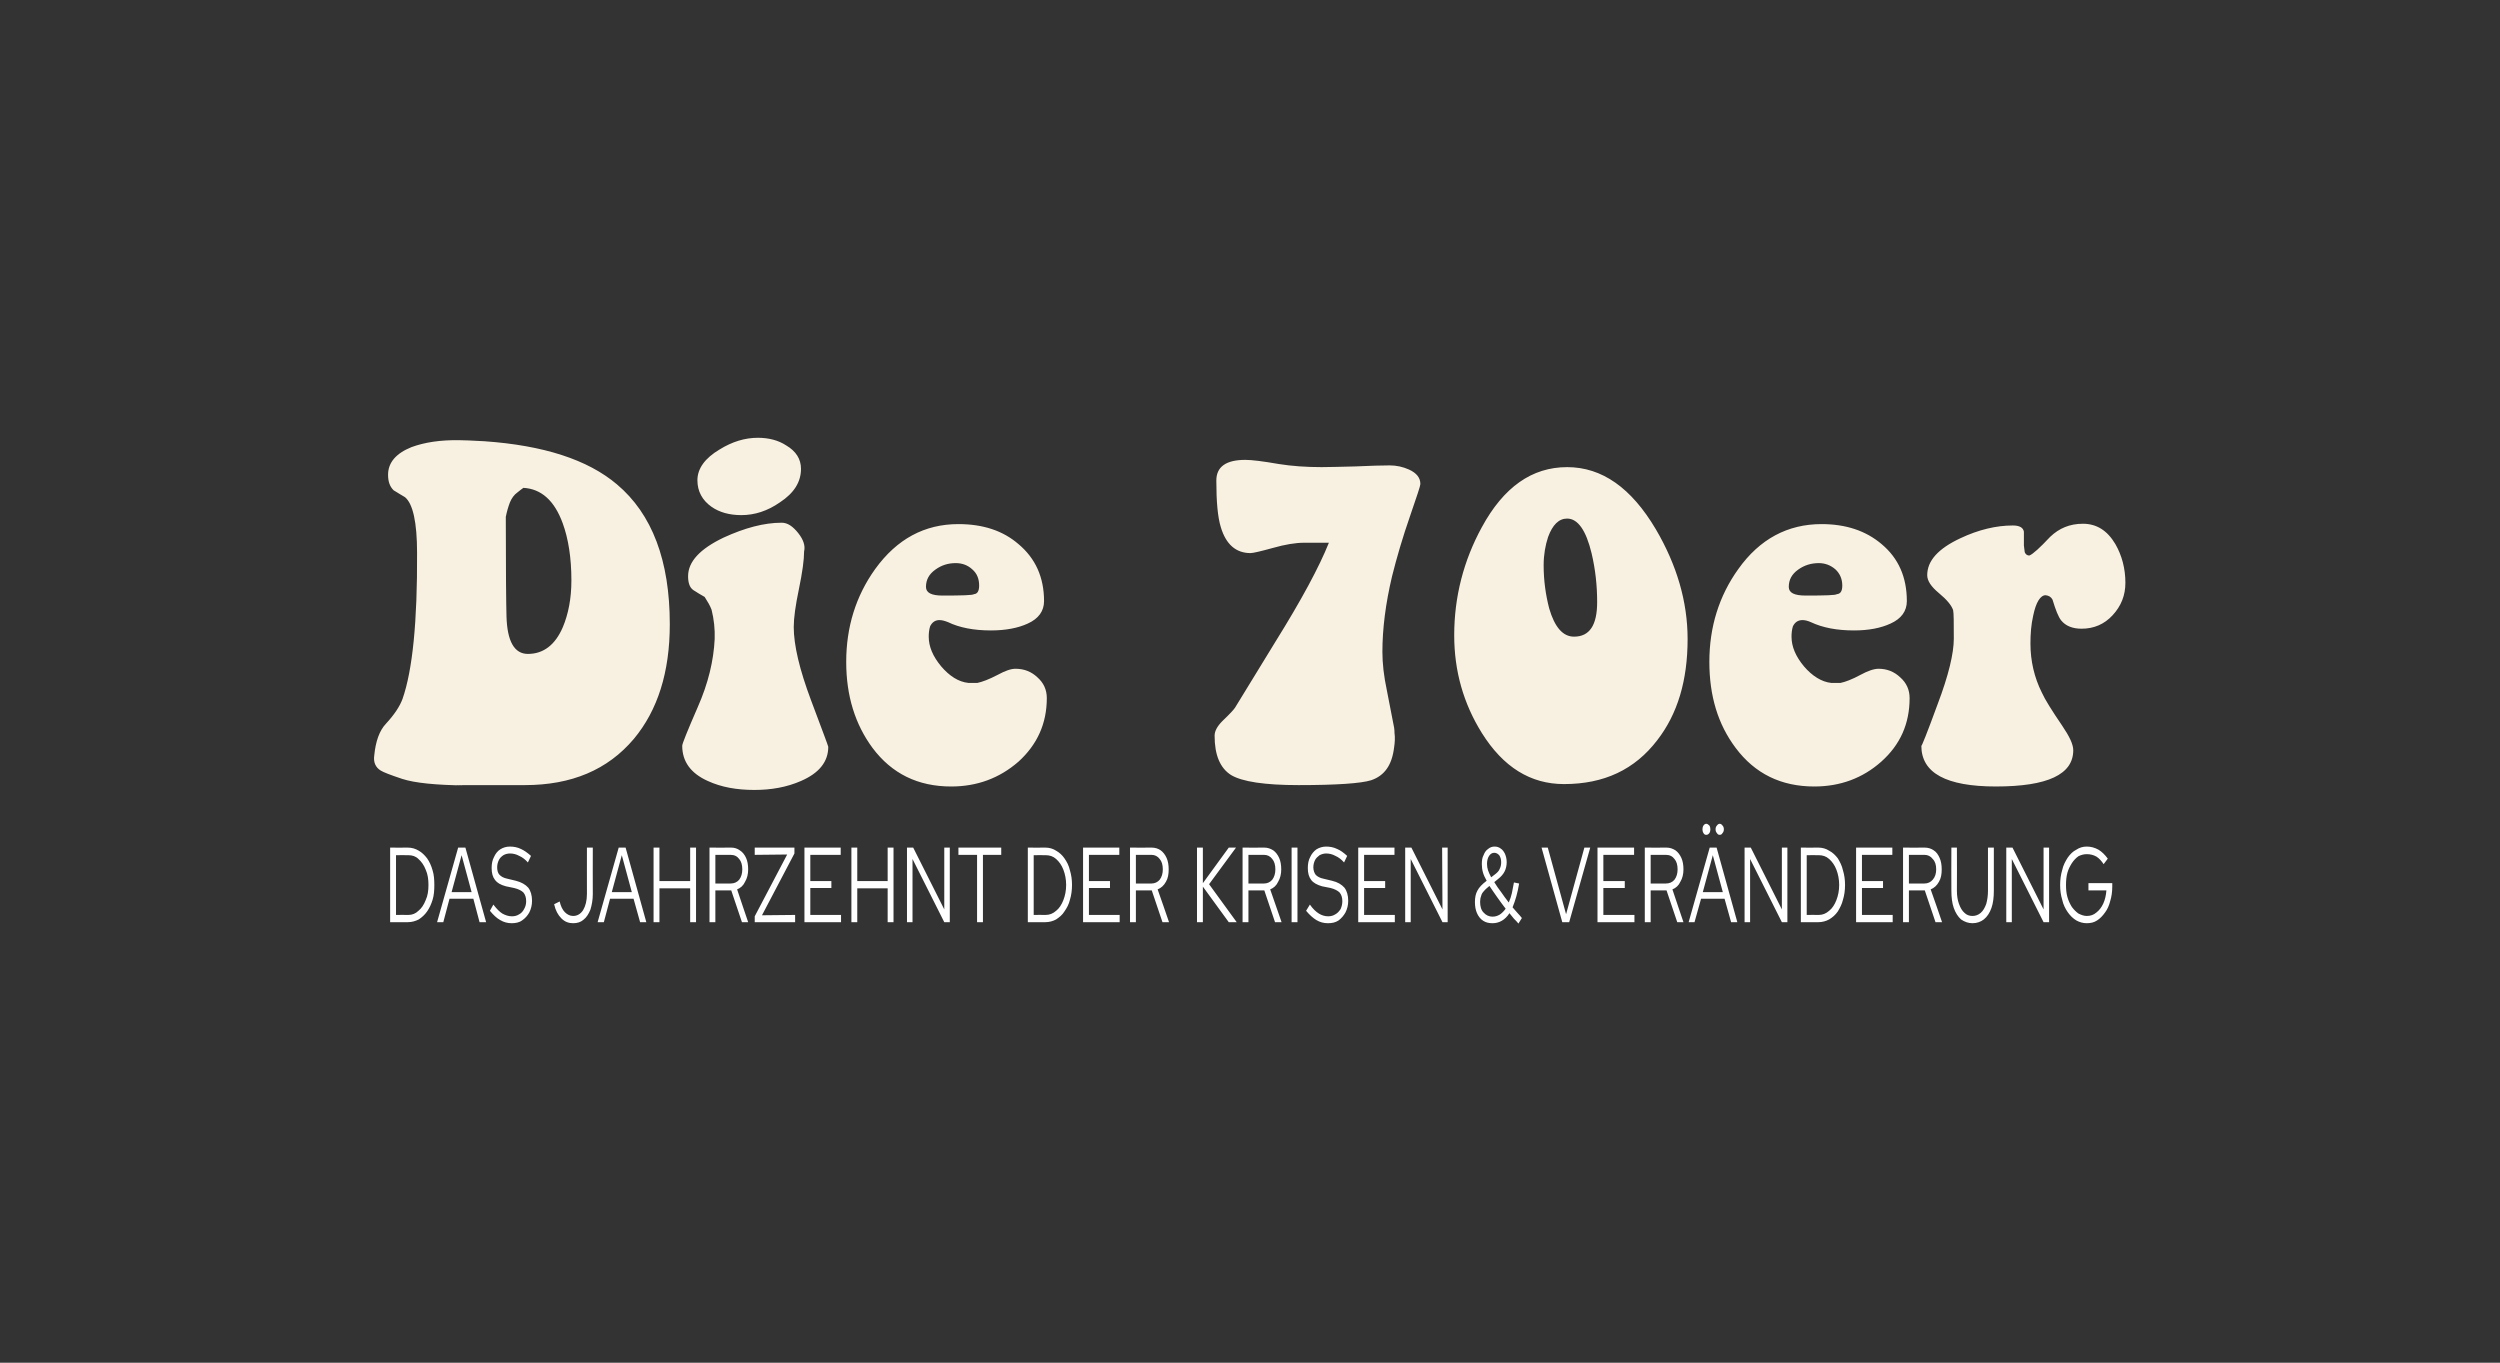 <?xml version="1.0" standalone="no"?><!DOCTYPE svg PUBLIC "-//W3C//DTD SVG 1.1//EN" "http://www.w3.org/Graphics/SVG/1.1/DTD/svg11.dtd"><svg xmlns="http://www.w3.org/2000/svg" version="1.1" width="724.1px" height="394.7px" viewBox="0 -1 724.1 394.7" style="top:-1px"><rect x="0" y="-1" width="724.1" height="394.7" fill="#333333" stroke="none"/><desc>90s</desc><defs/><g id="Polygon234228"><path d="m114.7 264c0 0 3.55-.03 3.6 0c1.1 0 2.1-.4 2.9-1.2c.9-.7 1.6-1.8 2.1-3.1c.6-1.3.8-2.7.8-4.4c0-1.6-.2-3.1-.8-4.4c-.5-1.3-1.2-2.3-2.1-3.1c-.8-.8-1.8-1.1-2.9-1.1c-.05-.04-3.6 0-3.6 0l0 17.3zm-1.7 2.1l0-21.6c0 0 5.14.04 5.1 0c1.2 0 2.2.3 3.2.9c.9.5 1.7 1.3 2.4 2.2c.7 1 1.2 2.1 1.6 3.5c.4 1.3.5 2.7.5 4.2c0 1.6-.1 3-.5 4.3c-.4 1.3-.9 2.4-1.6 3.4c-.7 1-1.5 1.7-2.4 2.3c-1 .5-2 .8-3.2.8c.04 0-5.1 0-5.1 0zm13.6 0l6.1-21.6l2.1 0l6 21.6l-1.9 0l-1.8-6.8l-6.9 0l-1.8 6.8l-1.8 0zm4.2-8.7l5.8 0l-2.9-10.7l-2.9 10.7zm17.4 9c-1.2 0-2.3-.3-3.3-.9c-1.1-.6-2-1.5-3-2.7c0 0 1-1.8 1-1.8c1 1.3 1.8 2.1 2.6 2.6c.9.5 1.8.8 2.8.8c.8 0 1.5-.2 2.1-.6c.6-.3 1.1-.9 1.4-1.5c.4-.7.6-1.4.6-2.3c0-1.1-.3-1.9-.8-2.5c-.5-.5-1.4-1-2.7-1.3c0 0-2.4-.5-2.4-.5c-1.5-.4-2.5-1-3.1-1.8c-.7-.9-1-2-1-3.5c0-1.2.2-2.3.7-3.2c.4-.9 1-1.7 1.8-2.2c.8-.5 1.7-.8 2.8-.8c1.1 0 2.2.2 3.2.7c.9.4 1.9 1.1 2.9 2c0 0-.9 1.9-.9 1.9c-.8-.9-1.6-1.5-2.5-1.9c-.9-.5-1.8-.7-2.7-.7c-.7 0-1.4.2-1.9.5c-.6.4-1 .8-1.3 1.4c-.3.6-.5 1.3-.5 2.1c0 .9.2 1.7.7 2.2c.5.5 1.2.9 2.2 1.1c0 0 2.5.6 2.5.6c1.6.4 2.8 1.1 3.6 2c.7.9 1.1 2.2 1.1 3.8c0 1.3-.3 2.4-.8 3.4c-.5.9-1.2 1.7-2.1 2.3c-.8.6-1.9.8-3 .8zm17.8 0c-1.3 0-2.4-.4-3.4-1.4c-1-1-1.7-2.3-2.1-4.1c0 0 1.6-.8 1.6-.8c.3 1.3.8 2.4 1.5 3.1c.7.7 1.5 1.1 2.4 1.1c1.2 0 2.2-.6 2.9-1.7c.7-1.2 1.1-2.7 1.1-4.7c-.02.03 0-13.4 0-13.4l1.7 0c0 0-.03 13.46 0 13.5c0 1.7-.3 3.2-.7 4.5c-.5 1.2-1.1 2.2-2 2.9c-.8.7-1.8 1-3 1zm7.1-.3l6.1-21.6l2 0l6 21.6l-1.8 0l-1.9-6.8l-6.8 0l-1.8 6.8l-1.8 0zm4.1-8.7l5.8 0l-2.9-10.7l-2.9 10.7zm12.1 8.7l0-21.6l1.7 0l0 9.7l8.9 0l0-9.7l1.7 0l0 21.6l-1.7 0l0-9.8l-8.9 0l0 9.8l-1.7 0zm16.2 0l0-21.6c0 0 6.27.04 6.3 0c1 0 1.8.3 2.5.8c.8.5 1.4 1.3 1.8 2.2c.4.9.6 2 .6 3.3c0 1.4-.3 2.6-.9 3.6c-.5 1.1-1.3 1.8-2.3 2.2c-.03-.02 3.2 9.5 3.2 9.5l-1.8 0l-3.1-9.2l-4.6 0l0 9.2l-1.7 0zm1.7-11.2c0 0 4.44.02 4.4 0c1.1 0 1.9-.4 2.5-1.1c.6-.8.9-1.8.9-3c0-1.3-.3-2.3-.9-3c-.6-.8-1.4-1.2-2.5-1.2c.04.03-4.4 0-4.4 0l0 8.3zm11.4 11.2l0-1.7l9.4-17.9l-9.4.1l0-2.1l11.5 0l0 1.7l-9.4 17.9l9.6-.1l0 2.1l-11.7 0zm14.4 0l0-21.6l10.5 0l0 2.1l-8.8 0l0 7.6l6.1 0l0 2l-6.1 0l0 7.8l8.9 0l0 2.1l-10.6 0zm13.6 0l0-21.6l1.7 0l0 9.7l8.8 0l0-9.7l1.7 0l0 21.6l-1.7 0l0-9.8l-8.8 0l0 9.8l-1.7 0zm16.1 0l0-21.6l1.8 0l9 17.9l0-17.9l1.6 0l0 21.6l-1.6 0l-9.2-18.3l0 18.3l-1.6 0zm20.3 0l0-19.5l-5.4 0l0-2.1l12.4 0l0 2.1l-5.3 0l0 19.5l-1.7 0zm16.4-2.1c0 0 3.5-.03 3.5 0c1.1 0 2.1-.4 3-1.2c.9-.7 1.6-1.8 2.1-3.1c.5-1.3.8-2.7.8-4.4c0-1.6-.3-3.1-.8-4.4c-.5-1.3-1.2-2.3-2.1-3.1c-.9-.8-1.9-1.1-3-1.1c0-.04-3.5 0-3.5 0l0 17.3zm-1.7 2.1l0-21.6c0 0 5.09.04 5.1 0c1.1 0 2.2.3 3.1.9c.9.5 1.8 1.3 2.4 2.2c.7 1 1.3 2.1 1.6 3.5c.4 1.3.6 2.7.6 4.2c0 1.6-.2 3-.6 4.3c-.3 1.3-.9 2.4-1.6 3.4c-.6 1-1.5 1.7-2.4 2.3c-.9.5-2 .8-3.1.8c-.01 0-5.1 0-5.1 0zm16 0l0-21.6l10.5 0l0 2.1l-8.8 0l0 7.6l6.1 0l0 2l-6.1 0l0 7.8l8.9 0l0 2.1l-10.6 0zm13.6 0l0-21.6c0 0 6.33.04 6.3 0c1 0 1.9.3 2.6.8c.7.5 1.3 1.3 1.7 2.2c.4.9.6 2 .6 3.3c0 1.4-.2 2.6-.8 3.6c-.6 1.1-1.4 1.8-2.4 2.2c.03-.02 3.3 9.5 3.3 9.5l-1.9 0l-3.1-9.2l-4.6 0l0 9.2l-1.7 0zm1.7-11.2c0 0 4.5.02 4.5 0c1 0 1.8-.4 2.4-1.1c.6-.8.9-1.8.9-3c0-1.3-.3-2.3-.9-3c-.6-.8-1.4-1.2-2.4-1.2c0 .03-4.5 0-4.5 0l0 8.3zm17.7 11.2l0-21.6l1.7 0l0 10.3l7.5-10.3l2.1 0l-7.8 10.6l8 11l-2.3 0l-7.5-10.3l0 10.3l-1.7 0zm13.2 0l0-21.6c0 0 6.29.04 6.3 0c1 0 1.8.3 2.6.8c.7.5 1.3 1.3 1.7 2.2c.4.9.6 2 .6 3.3c0 1.4-.3 2.6-.9 3.6c-.5 1.1-1.3 1.8-2.3 2.2c-.02-.02 3.3 9.5 3.3 9.5l-1.9 0l-3.1-9.2l-4.6 0l0 9.2l-1.7 0zm1.7-11.2c0 0 4.46.02 4.5 0c1 0 1.8-.4 2.4-1.1c.6-.8.9-1.8.9-3c0-1.3-.3-2.3-.9-3c-.6-.8-1.4-1.2-2.4-1.2c-.04.03-4.5 0-4.5 0l0 8.3zm12.5 11.2l0-21.6l1.7 0l0 21.6l-1.7 0zm10.5.3c-1.2 0-2.3-.3-3.3-.9c-1-.6-2-1.5-3-2.7c0 0 1.1-1.8 1.1-1.8c.9 1.3 1.8 2.1 2.6 2.6c.8.5 1.7.8 2.7.8c.8 0 1.5-.2 2.1-.6c.6-.3 1.1-.9 1.5-1.5c.3-.7.5-1.4.5-2.3c0-1.1-.3-1.9-.8-2.5c-.5-.5-1.4-1-2.6-1.3c0 0-2.5-.5-2.5-.5c-1.4-.4-2.5-1-3.1-1.8c-.7-.9-1-2-1-3.5c0-1.2.2-2.3.7-3.2c.4-.9 1.1-1.7 1.8-2.2c.8-.5 1.8-.8 2.8-.8c1.1 0 2.2.2 3.2.7c1 .4 1.9 1.1 2.9 2c0 0-.9 1.9-.9 1.9c-.8-.9-1.6-1.5-2.5-1.9c-.9-.5-1.8-.7-2.7-.7c-.7 0-1.3.2-1.9.5c-.5.4-1 .8-1.3 1.4c-.3.6-.5 1.3-.5 2.1c0 .9.3 1.7.7 2.2c.5.5 1.2.9 2.2 1.1c0 0 2.5.6 2.5.6c1.7.4 2.8 1.1 3.6 2c.7.9 1.1 2.2 1.1 3.8c0 1.3-.3 2.4-.8 3.4c-.5.9-1.2 1.7-2 2.3c-.9.6-1.9.8-3.1.8zm8.8-.3l0-21.6l10.5 0l0 2.1l-8.8 0l0 7.6l6.1 0l0 2l-6.1 0l0 7.8l8.9 0l0 2.1l-10.6 0zm13.6 0l0-21.6l1.8 0l9 17.9l-.1-17.9l1.6 0l0 21.6l-1.5 0l-9.2-18.3l0 18.3l-1.6 0zm30.2-2.6c-1.3 2-3 2.9-4.9 2.9c-1.1 0-1.9-.2-2.7-.7c-.8-.5-1.4-1.3-1.8-2.2c-.4-.9-.6-2-.6-3.2c0-1.3.2-2.4.7-3.3c.5-1 1.4-1.9 2.7-2.9c-.5-.9-.9-1.7-1.1-2.5c-.2-.7-.3-1.5-.3-2.3c0-1 .1-1.9.5-2.6c.3-.8.7-1.4 1.3-1.8c.6-.5 1.2-.7 1.9-.7c.7 0 1.3.2 1.8.6c.5.3.9.9 1.2 1.5c.3.7.5 1.5.5 2.4c0 1-.2 1.9-.6 2.7c-.4.8-1 1.5-1.9 2.2c0 0-1.1.9-1.1.9c.6 1 1.3 2 2 2.9c.7 1 1.4 2 2.2 3c.4-.9.7-1.8.9-2.7c.2-1 .4-2.1.6-3.1c0 0 1.5.3 1.5.3c-.2 1.3-.5 2.6-.8 3.7c-.3 1.1-.7 2.2-1.1 3.2c.5.5.9 1.1 1.4 1.6c.5.5.9 1 1.3 1.5c0 0-1 1.6-1 1.6c-.4-.5-.8-.9-1.3-1.4c-.4-.5-.9-1.1-1.3-1.6c0 0 0 0 0 0zm-5.3-10.4c0 0 1.3-1 1.3-1c.5-.4 1-.9 1.2-1.5c.3-.6.4-1.2.4-1.9c0-.8-.2-1.4-.5-1.9c-.4-.5-.9-.8-1.5-.8c-.6 0-1.1.3-1.5.9c-.4.6-.6 1.4-.6 2.3c0 .7.1 1.3.3 1.9c.2.6.5 1.2.9 2zm.4 11.4c.8 0 1.4-.2 2.1-.6c.6-.4 1.2-1 1.7-1.7c-.8-1.1-1.7-2.2-2.5-3.4c-.8-1.1-1.5-2.2-2.2-3.2c-.6.5-1.2 1-1.6 1.5c-.4.4-.7.9-.8 1.4c-.2.5-.3 1.1-.3 1.7c0 1.3.3 2.4 1 3.1c.7.8 1.6 1.2 2.6 1.2zm20.2 1.6l-6-21.6l1.8 0l5.3 19.3l5.3-19.3l1.7 0l-6.1 21.6l-2 0zm10.2 0l0-21.6l10.6 0l0 2.1l-8.9 0l0 7.6l6.2 0l0 2l-6.2 0l0 7.8l9 0l0 2.1l-10.7 0zm13.7 0l0-21.6c0 0 6.28.04 6.3 0c1 0 1.8.3 2.6.8c.7.5 1.3 1.3 1.7 2.2c.4.9.6 2 .6 3.3c0 1.4-.3 2.6-.9 3.6c-.5 1.1-1.3 1.8-2.3 2.2c-.03-.02 3.2 9.5 3.2 9.5l-1.8 0l-3.1-9.2l-4.6 0l0 9.2l-1.7 0zm1.7-11.2c0 0 4.45.02 4.4 0c1.1 0 1.9-.4 2.5-1.1c.6-.8.9-1.8.9-3c0-1.3-.3-2.3-.9-3c-.6-.8-1.4-1.2-2.5-1.2c.05.03-4.4 0-4.4 0l0 8.3zm11 11.2l6.1-21.6l2 0l6 21.6l-1.8 0l-1.9-6.8l-6.8 0l-1.9 6.8l-1.7 0zm4.1-8.7l5.8 0l-2.9-10.7l-2.9 10.7zm1-16.6c-.3 0-.6-.1-.8-.5c-.2-.3-.3-.7-.3-1.1c0-.4.1-.8.3-1.1c.2-.3.5-.5.8-.5c.3 0 .6.2.9.5c.2.3.3.7.3 1.1c0 .4-.1.8-.3 1.1c-.3.4-.6.5-.9.5zm3.9 0c-.3 0-.6-.1-.8-.5c-.3-.3-.4-.7-.4-1.1c0-.4.1-.8.4-1.1c.2-.3.5-.5.8-.5c.3 0 .6.2.8.5c.3.3.4.7.4 1.1c0 .4-.1.8-.4 1.1c-.2.4-.5.5-.8.5zm7.2 25.3l0-21.6l1.8 0l9 17.9l0-17.9l1.6 0l0 21.6l-1.6 0l-9.2-18.3l0 18.3l-1.6 0zm18-2.1c0 0 3.51-.03 3.5 0c1.1 0 2.1-.4 3-1.2c.9-.7 1.6-1.8 2.1-3.1c.5-1.3.8-2.7.8-4.4c0-1.6-.3-3.1-.8-4.4c-.5-1.3-1.2-2.3-2.1-3.1c-.9-.8-1.9-1.1-3-1.1c.01-.04-3.5 0-3.5 0l0 17.3zm-1.7 2.1l0-21.6c0 0 5.1.04 5.1 0c1.1 0 2.2.3 3.1.9c1 .5 1.8 1.3 2.5 2.2c.6 1 1.2 2.1 1.5 3.5c.4 1.3.6 2.7.6 4.2c0 1.6-.2 3-.6 4.3c-.3 1.3-.9 2.4-1.5 3.4c-.7 1-1.5 1.7-2.5 2.3c-.9.5-2 .8-3.1.8c0 0-5.1 0-5.1 0zm16 0l0-21.6l10.5 0l0 2.1l-8.8 0l0 7.6l6.1 0l0 2l-6.1 0l0 7.8l8.9 0l0 2.1l-10.6 0zm13.6 0l0-21.6c0 0 6.34.04 6.3 0c1 0 1.9.3 2.6.8c.8.5 1.3 1.3 1.7 2.2c.4.9.6 2 .6 3.3c0 1.4-.2 2.6-.8 3.6c-.6 1.1-1.4 1.8-2.4 2.2c.04-.02 3.3 9.5 3.3 9.5l-1.9 0l-3.1-9.2l-4.6 0l0 9.2l-1.7 0zm1.7-11.2c0 0 4.51.02 4.5 0c1 0 1.8-.4 2.4-1.1c.7-.8 1-1.8 1-3c0-1.3-.3-2.3-1-3c-.6-.8-1.4-1.2-2.4-1.2c.01.03-4.5 0-4.5 0l0 8.3zm18.4 11.5c-1.2 0-2.3-.4-3.3-1.1c-.9-.8-1.6-1.9-2.1-3.3c-.5-1.4-.7-3.1-.7-5c-.05-.02 0-12.5 0-12.5l1.6 0c0 0 .05 12.48 0 12.5c0 1.5.2 2.7.6 3.8c.4 1.1.9 2 1.6 2.6c.6.6 1.4.9 2.3.9c.9 0 1.7-.3 2.4-.9c.7-.6 1.2-1.5 1.6-2.6c.3-1.1.5-2.3.5-3.8c.02-.02 0-12.5 0-12.5l1.7 0c0 0 .02 12.48 0 12.5c0 1.9-.2 3.6-.7 5c-.5 1.4-1.2 2.5-2.2 3.3c-.9.7-2 1.1-3.3 1.1zm9.8-.3l0-21.6l1.8 0l9 17.9l0-17.9l1.6 0l0 21.6l-1.6 0l-9.2-18.3l0 18.3l-1.6 0zm23.3.3c-1.1 0-2.1-.3-3-.8c-1-.6-1.8-1.4-2.5-2.4c-.7-1-1.3-2.2-1.6-3.6c-.4-1.3-.6-2.7-.6-4.3c0-1.5.2-3 .6-4.3c.3-1.4.9-2.5 1.6-3.6c.7-1 1.5-1.8 2.5-2.3c.9-.6 1.9-.9 3-.9c1.2 0 2.3.3 3.4.9c1 .6 1.9 1.5 2.7 2.6c0 0-1.2 1.6-1.2 1.6c-.6-.9-1.3-1.7-2.1-2.2c-.9-.5-1.8-.7-2.8-.7c-.8 0-1.6.2-2.4.6c-.7.5-1.3 1.1-1.9 2c-.5.8-1 1.7-1.3 2.8c-.3 1.1-.4 2.3-.4 3.5c0 1.3.1 2.4.4 3.5c.3 1.1.8 2.1 1.3 2.9c.6.8 1.2 1.4 1.9 1.9c.8.4 1.6.7 2.4.7c1.1 0 2-.3 2.8-1c.8-.6 1.5-1.5 2-2.6c.5-1.1.8-2.4.9-3.8c-.02.02-5.2 0-5.2 0l0-2.1l6.9 0c0 0-.01.98 0 1c0 1.5-.2 2.9-.6 4.2c-.3 1.2-.8 2.4-1.5 3.3c-.7 1-1.5 1.8-2.3 2.3c-.9.6-1.9.8-3 .8z" stroke="none" fill="#fff"/></g><g id="Polygon234227"><path d="m163 150.6c-2.4-6.6-6.2-10-11.4-10.3c-.4.3-1 .7-1.7 1.3c-1 .7-1.7 1.7-2.2 2.9c-.5 1.3-.9 2.7-1.2 4.2c0 15.7.1 25.3.2 28.8c.2 7.3 2.3 10.9 6.2 10.9c4.5 0 7.9-2.6 10.1-7.7c1.6-3.8 2.5-8.3 2.5-13.6c0-6.6-.9-12.1-2.5-16.5c0 0 0 0 0 0zm-46.4 50.8c2.9-8.3 4.3-22.4 4.2-42.3c0-8.8-1.2-14.2-3.5-16.1c-.8-.5-1.9-1.1-3.3-2c-1.1-1.1-1.6-2.5-1.6-4.5c0-3.5 2.3-6.2 6.8-8c3.8-1.4 8.4-2.1 13.9-2c1.2 0 3.6.1 7.2.3c17.1 1.2 29.9 5.3 38.4 12.5c10.2 8.6 15.3 22.1 15.3 40.5c0 13.9-3.5 24.9-10.4 33.2c-7.6 9-18.1 13.4-31.6 13.4c-17.9 0-23.6 0-17 .1c-8.7-.1-14.8-.7-18.5-1.9c-3.3-1.1-5.4-1.9-6.2-2.4c-1.5-.9-2.2-2.4-1.9-4.4c.4-4.1 1.5-7.2 3.4-9.2c2.4-2.6 4-5 4.8-7.2c0 0 0 0 0 0zm111.1-73.4c2.9 1.7 4.3 4 4.3 6.8c0 3.8-2 7-6.1 9.7c-3.6 2.5-7.3 3.7-11.2 3.7c-3.4 0-6.3-.8-8.6-2.4c-2.7-1.9-4.1-4.5-4.1-7.7c0-3.4 2.2-6.4 6.4-8.9c3.7-2.3 7.4-3.4 11.1-3.4c3.1 0 5.9.7 8.2 2.2c0 0 0 0 0 0zm-28.4 37.9c0-4.2 3.4-7.9 10.3-11.2c6.1-2.8 11.7-4.3 16.8-4.3c1.7 0 3.2 1 4.8 3c1.5 1.9 2.1 3.7 1.7 5.3c0 2.4-.5 6.1-1.5 10.9c-1 4.8-1.5 8.4-1.5 11c0 5.3 1.7 12.4 5 21.2c3.3 8.8 5 13.3 5 13.5c0 4.3-2.6 7.6-7.9 9.9c-4.1 1.8-8.6 2.6-13.5 2.6c-5.1 0-9.6-.8-13.5-2.6c-4.9-2.2-7.4-5.6-7.4-10.2c0-.6 1.5-4.3 4.5-11.2c3-6.8 4.6-13.4 4.9-19.7c.1-2.9-.2-5.7-.9-8.5c-.4-1.1-1.1-2.3-2-3.7c-1.1-.6-2.2-1.3-3.3-2c-1-.7-1.5-2-1.5-4zm83.8 30.9c1.4-.3 3.3-1 5.8-2.3c2.2-1.2 3.9-1.8 5.2-1.8c2.5 0 4.6.8 6.4 2.5c1.8 1.6 2.7 3.6 2.7 6c0 7.4-2.8 13.5-8.2 18.4c-5.5 4.8-12 7.2-19.5 7.2c-9.6 0-17.2-3.7-22.8-11.2c-5-6.8-7.6-15-7.6-24.9c0-10.1 2.8-19.1 8.4-26.9c6.3-8.7 14.3-13 24.1-13c7.1 0 12.9 1.9 17.4 5.8c4.9 4.1 7.4 9.6 7.4 16.5c0 2.9-1.6 5.1-4.7 6.5c-2.8 1.3-6.4 2-10.7 2c-4.9 0-9.1-.8-12.4-2.4c-1-.4-1.8-.6-2.5-.6c-1.2 0-2.1.6-2.7 1.8c-.3 1-.4 2-.4 3c0 2.9 1.2 5.7 3.6 8.6c2.4 2.8 5 4.5 7.9 4.8c0 0 2.6 0 2.6 0zm-6.3-34.7c-2.2 0-4.1.6-5.9 1.9c-1.8 1.3-2.7 2.9-2.7 5c0 1.7 1.6 2.5 4.8 2.5c5.7 0 8.7-.1 9.1-.4c1-.1 1.5-.9 1.5-2.5c0-1.9-.6-3.5-2-4.7c-1.3-1.2-2.9-1.8-4.8-1.8zm124.9 36.9c1.3 6.7 2 10.3 2.1 10.8c.1.6.1 1.1.1 1.4c.2 1.5.1 2.9-.1 4.2c-.6 5.2-2.8 8.3-6.7 9.6c-2.9.9-9.9 1.4-21 1.4c-9.8 0-16.3-1-19.5-2.9c-3.2-2-4.8-5.8-4.8-11.4c0-1.3.7-2.7 2.3-4.3c2-1.9 3.2-3.2 3.6-3.8c3.9-6.4 7.8-12.7 11.7-19.1c7.6-12.2 12.7-21.7 15.5-28.7c0 0-7.2 0-7.2 0c-2.4 0-5.5.5-9 1.5c-3.6 1-5.8 1.5-6.5 1.5c-4.2 0-7.1-2.5-8.6-7.5c-.9-2.9-1.3-7.4-1.3-13.5c0-4 2.8-6 8.4-6c1.9 0 5.1.4 9.7 1.2c3.7.6 7.9.9 12.4.9c2.1 0 5.3-.1 9.7-.2c4.4-.2 7.7-.3 10-.3c2 0 3.8.4 5.6 1.2c2.2 1 3.3 2.4 3.3 4.2c0 .5-1 3.5-2.9 9c-2.3 6.6-4 12.5-5.3 17.7c-1.9 8-2.8 15.3-2.8 21.9c0 3.3.4 7 1.3 11.2c0 0 0 0 0 0zm77.9-46.7c6.1 10.4 9.2 21 9.2 31.8c0 12-2.9 21.7-8.8 29.3c-6.5 8.5-15.4 12.7-27 12.7c-9.7 0-17.6-4.9-23.8-14.8c-5.3-8.5-8-17.9-8-28.3c0-11.1 2.7-21.6 8-31.3c6.3-11.6 14.5-17.4 24.7-17.4c10.1 0 18.6 6 25.7 18c0 0 0 0 0 0zm-23.7 31.1c4.5 0 6.7-3.3 6.7-10c0-4.8-.5-9.4-1.6-14.1c-1.6-6.7-4-10.1-7.1-10.1c-2.4 0-4.2 1.8-5.5 5.3c-.8 2.4-1.3 5.2-1.3 8.2c0 4.5.6 8.6 1.6 12.5c1.6 5.5 4 8.2 7.2 8.2c0 0 0 0 0 0zm77.2 13.4c1.4-.3 3.3-1 5.7-2.3c2.2-1.2 4-1.8 5.3-1.8c2.4 0 4.5.8 6.3 2.5c1.8 1.6 2.7 3.6 2.7 6c0 7.4-2.7 13.5-8.2 18.4c-5.4 4.8-11.9 7.2-19.4 7.2c-9.6 0-17.2-3.7-22.8-11.2c-5.1-6.8-7.6-15-7.6-24.9c0-10.1 2.8-19.1 8.4-26.9c6.2-8.7 14.3-13 24.1-13c7 0 12.8 1.9 17.4 5.8c4.9 4.1 7.3 9.6 7.3 16.5c0 2.9-1.6 5.1-4.7 6.5c-2.8 1.3-6.3 2-10.6 2c-5 0-9.1-.8-12.5-2.4c-.9-.4-1.7-.6-2.4-.6c-1.3 0-2.2.6-2.8 1.8c-.3 1-.4 2-.4 3c0 2.9 1.2 5.7 3.6 8.6c2.4 2.8 5.1 4.5 7.9 4.8c0 0 2.7 0 2.7 0zm-6.3-34.7c-2.2 0-4.2.6-6 1.9c-1.8 1.3-2.7 2.9-2.7 5c0 1.7 1.6 2.5 4.9 2.5c5.7 0 8.7-.1 9-.4c1.1-.1 1.6-.9 1.6-2.5c0-1.9-.7-3.5-2-4.7c-1.4-1.2-3-1.8-4.8-1.8zm38.9 13.6c-.5-1.4-1.8-3-4.1-4.9c-2.3-1.9-3.4-3.6-3.4-5.2c0-4.2 3.2-7.7 9.6-10.7c5.3-2.5 10.4-3.7 15.2-3.7c1.9 0 3 .6 3.2 1.8c0-.2 0 1.1 0 4c0 0 .2 1.6.2 1.6c0 .4.2.7.5 1c.4.3.7.3.9.3c1-.4 3-2.2 6-5.4c2.6-2.5 5.7-3.8 9.5-3.8c4 0 7.1 2 9.4 5.9c1.9 3.3 2.9 7.1 2.9 11.2c0 3.6-1.2 6.7-3.7 9.4c-2.4 2.6-5.4 3.9-9 3.9c-2.6 0-4.6-.8-5.9-2.4c-.8-1-1.6-3-2.5-6c-.4-.8-1.1-1.2-2-1.3c-1.5 0-2.8 2-3.6 5.9c-.6 2.6-.8 5.3-.8 8.1c0 5 1.1 9.8 3.3 14.2c.9 2 2.9 5.2 5.9 9.6c2.1 3.1 3.2 5.4 3.2 7.1c0 7-7.4 10.5-22.4 10.5c-14.4 0-21.6-3.9-21.6-11.8c0 .4 1.6-3.5 4.7-12c3.2-8.4 4.7-14.8 4.7-19c0-4.7 0-7.4-.2-8.3c0 0 0 0 0 0z" stroke="none" fill="#f8f1e1"/></g></svg>